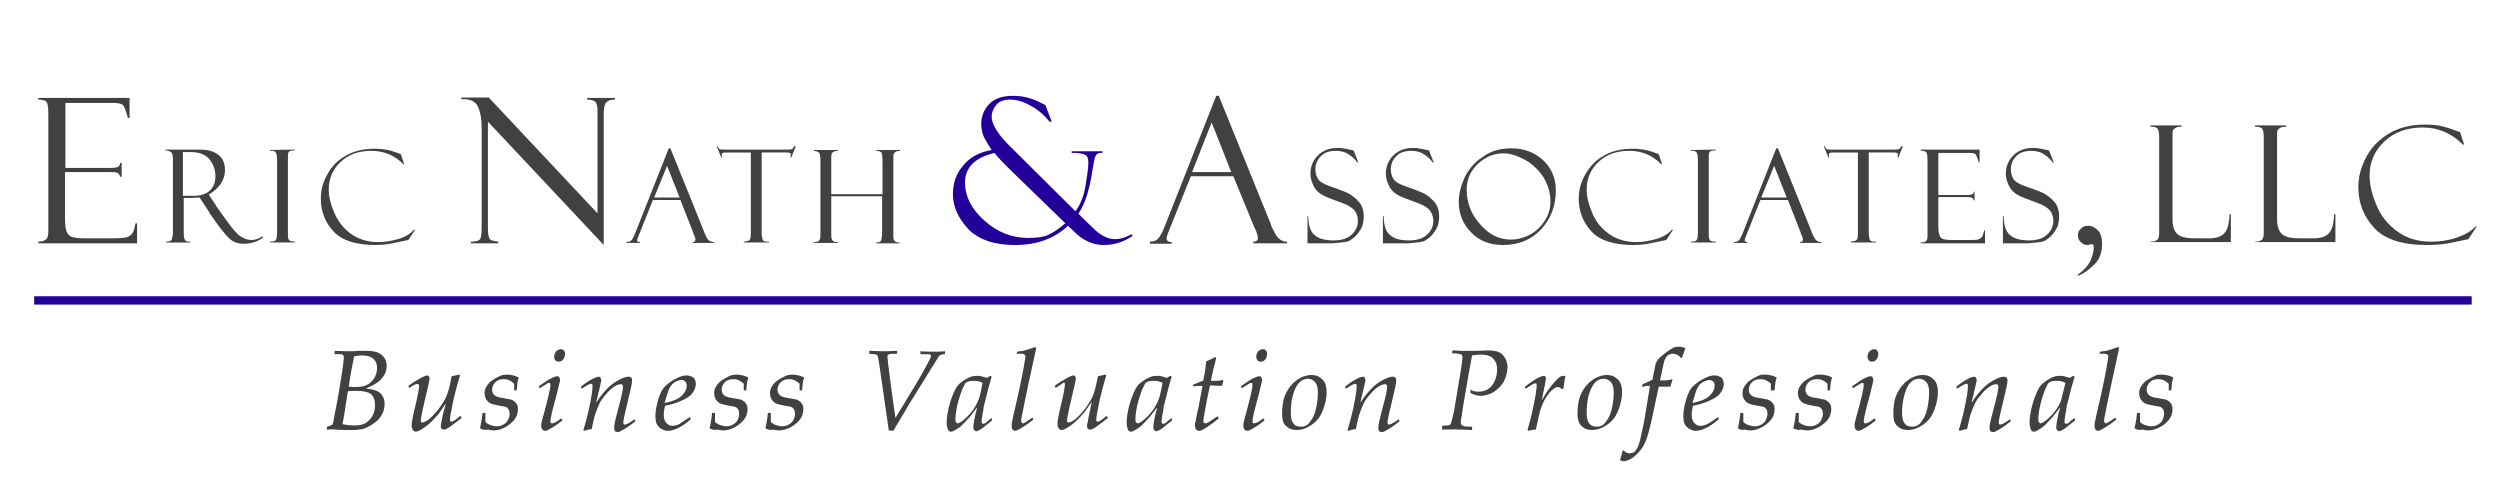 <?xml version="1.0" encoding="utf-8"?>
<!-- Generator: Adobe Illustrator 25.4.1, SVG Export Plug-In . SVG Version: 6.00 Build 0)  -->
<svg version="1.1" id="Layer_1" xmlns="http://www.w3.org/2000/svg" xmlns:xlink="http://www.w3.org/1999/xlink" x="0px" y="0px"
	 viewBox="0 0 600 120" style="enable-background:new 0 0 600 120;" xml:space="preserve">
<style type="text/css">
	.st0{fill:#414141;}
	.st1{fill:#230099;}
	.st2{fill:none;stroke:#230099;stroke-width:2;}
</style>
<g>
	<g>
		<path class="st0" d="M78.4,103.1l0.1-0.7l0.9-0.3c0.1,0,0.2-0.1,0.4-0.2c0.2-0.5,0.3-1.1,0.4-1.8c0.4-2.1,0.9-4.5,1.3-7.1
			s0.8-4.6,0.9-6c0.1-0.5,0.1-0.9,0.1-1.1c0-0.3,0-0.5-0.1-0.6S82.2,85.1,82,85c-0.1,0-0.7,0-1.7,0v-0.8c1.9,0.1,3.1,0.1,3.6,0.1
			c0.3,0,1.1,0,2.2-0.1c0.6,0,1.2,0,1.7,0c1.6,0,2.7,0.2,3.4,0.7c1,0.6,1.6,1.6,1.6,2.9c0,0.9-0.2,1.6-0.7,2.4
			c-0.5,0.7-1.1,1.4-2,1.9c-0.6,0.4-1.3,0.7-2.3,1.1c1.3,0.2,2.1,0.4,2.6,0.6c0.6,0.3,1.1,0.7,1.4,1.2s0.5,1.2,0.5,1.9
			c0,0.7-0.1,1.4-0.4,2.1s-0.7,1.3-1.2,1.8s-1.2,1-1.9,1.4c-0.8,0.4-1.4,0.7-1.9,0.8s-1.2,0.2-2.2,0.2c-0.5,0-1.2,0-2,0
			c-1.2,0-1.9-0.1-2.1-0.1C80,103,79.3,103.1,78.4,103.1z M82.2,101.8c0.9,0.2,1.8,0.3,3,0.3c1.1,0,2-0.2,2.6-0.6s1.2-1,1.6-1.7
			c0.4-0.8,0.6-1.6,0.6-2.6c0-1.3-0.4-2.2-1.1-2.7c-0.8-0.5-1.9-0.7-3.5-0.7c-0.6,0-1.2,0-1.9,0.1c-0.1,0.5-0.2,1.1-0.3,1.9
			l-0.7,4.4C82.4,100.7,82.3,101.3,82.2,101.8z M83.7,92.8c0.6,0,1,0.1,1.4,0.1c0.9,0,1.6-0.1,2.1-0.2s1.1-0.4,1.6-0.8
			s0.9-0.9,1.2-1.5c0.3-0.6,0.5-1.3,0.5-2.1c0-0.9-0.3-1.7-0.9-2.2s-1.5-0.8-2.7-0.8c-0.6,0-1.2,0.1-1.9,0.2
			C84.6,87.4,84.1,89.9,83.7,92.8z"/>
		<path class="st0" d="M98.2,93.1L98,92.6c0.8-0.6,1.9-1.3,3.2-2c0.6-0.3,1-0.5,1.3-0.5c0.2,0,0.3,0.1,0.4,0.2s0.2,0.3,0.2,0.5
			s-0.1,0.6-0.2,1.2c-1.2,5.1-1.9,8.1-1.9,8.9c0,0.2,0,0.4,0.1,0.4c0.1,0.1,0.2,0.1,0.3,0.1c0.2,0,0.4-0.1,0.6-0.2
			c0.7-0.3,1.4-0.9,2.2-1.8c0.8-0.8,1.5-1.8,2.2-2.9c0.4-0.6,0.8-1.4,1.1-2.4c0.3-0.9,0.6-2.2,0.9-3.8c0.2,0,0.8-0.2,1.8-0.4
			l0.2,0.2l-0.7,2.4c-0.3,1.3-0.7,2.6-1,4.1s-0.5,2.5-0.6,3.1c0,0.3-0.1,0.6-0.1,0.9c0,0.2,0,0.4,0.1,0.5s0.2,0.1,0.3,0.1
			c0.1,0,0.3-0.1,0.5-0.2s0.8-0.5,1.6-1.2l0.3,0.5c-1.5,1.2-2.6,2-3.2,2.4c-0.5,0.3-0.8,0.4-1.1,0.4c-0.2,0-0.3-0.1-0.5-0.2
			s-0.2-0.4-0.2-0.7c0-0.2,0-0.4,0.1-0.7c0.1-0.4,0.2-1.2,0.5-2.5l0.6-2h-0.1c-0.9,1.3-1.5,2.1-1.6,2.3c-0.7,0.8-1.4,1.6-2.3,2.4
			s-1.7,1.3-2.5,1.7c-0.2,0.1-0.5,0.2-0.7,0.2s-0.5-0.1-0.7-0.4c-0.2-0.2-0.3-0.6-0.3-1.1c0-0.7,0.2-1.7,0.5-3.1
			c0.5-2.1,0.9-3.7,1.1-4.9c0.1-0.8,0.2-1.3,0.2-1.5c0-0.1,0-0.2-0.1-0.3c-0.1-0.1-0.1-0.1-0.3-0.1C100.1,92,99.4,92.3,98.2,93.1z"
			/>
		<path class="st0" d="M115.2,102.8c0.2-0.9,0.3-1.6,0.4-2.1s0.1-1,0.2-1.6h0.7v2.2c0.4,0.3,0.8,0.6,1.2,0.7c0.5,0.2,1,0.3,1.5,0.3
			c0.6,0,1.1-0.1,1.6-0.4s0.9-0.6,1.1-1.1c0.3-0.5,0.4-1,0.4-1.5c0-0.4-0.1-0.7-0.2-1c-0.2-0.3-0.4-0.5-0.6-0.6s-0.8-0.2-1.5-0.3
			c-1.1-0.2-1.9-0.4-2.3-0.6s-0.7-0.5-1-0.9c-0.2-0.4-0.4-0.9-0.4-1.5c0-0.5,0.1-1,0.3-1.4c0.2-0.4,0.5-0.8,0.9-1.2
			c0.4-0.4,0.9-0.7,1.4-1s1-0.5,1.4-0.7c0.4-0.1,0.9-0.2,1.4-0.2s1,0.1,1.5,0.2c0.4,0.1,0.9,0.3,1.3,0.5c-0.1,0.4-0.2,0.8-0.3,1.1
			c0,0.2-0.1,0.9-0.2,2h-0.6c0-0.7,0-1.3,0-1.6c-0.3-0.3-0.7-0.6-1.1-0.8c-0.4-0.2-0.9-0.3-1.4-0.3c-0.8,0-1.5,0.2-2,0.7
			s-0.8,1.1-0.8,1.8c0,0.5,0.2,1,0.5,1.3s1,0.6,2,0.7c1,0.2,1.7,0.3,2.1,0.4c0.5,0.2,0.9,0.5,1.2,0.9c0.3,0.4,0.4,0.8,0.4,1.4
			s-0.1,1.2-0.4,1.8s-0.7,1.1-1.3,1.6c-0.6,0.5-1.2,0.9-1.9,1.2c-0.7,0.3-1.4,0.5-2.2,0.5c-0.5,0-1-0.1-1.4-0.2
			C116.3,103.3,115.8,103.1,115.2,102.8z"/>
		<path class="st0" d="M129.5,93.2l-0.2-0.5c1.6-1.1,2.6-1.8,3.2-2c0.5-0.3,1-0.4,1.3-0.4c0.2,0,0.3,0.1,0.4,0.2
			c0.1,0.2,0.2,0.4,0.2,0.7c0,0.2,0,0.4-0.1,0.6c-0.1,0.5-0.4,1.5-0.7,2.9c-1,3.6-1.5,5.7-1.5,6.4c0,0.2,0,0.3,0.1,0.4
			s0.2,0.1,0.3,0.1c0.2,0,0.4-0.1,0.7-0.2s0.8-0.5,1.5-1l0.3,0.5c-1.4,1.1-2.5,1.8-3.3,2.2c-0.3,0.2-0.6,0.3-0.9,0.3
			c-0.2,0-0.4-0.1-0.6-0.3s-0.3-0.5-0.3-0.9c0-0.3,0-0.6,0.1-0.9s0.2-1,0.5-1.9c1-3.7,1.6-6.1,1.6-7c0-0.2,0-0.3-0.1-0.4
			c0-0.1-0.1-0.1-0.2-0.1c-0.1,0-0.2,0-0.4,0.1C131.2,92.1,130.6,92.5,129.5,93.2z M133,85.6c0-0.5,0.2-0.9,0.5-1.3
			c0.3-0.3,0.7-0.5,1.1-0.5c0.3,0,0.6,0.1,0.7,0.3c0.2,0.2,0.3,0.5,0.3,0.8c0,0.5-0.1,0.9-0.4,1.3c-0.3,0.4-0.6,0.6-1.1,0.6
			c-0.3,0-0.6-0.1-0.8-0.3S133,85.9,133,85.6z"/>
		<path class="st0" d="M140.2,103.4l-0.2-0.2c0.6-1.9,1.2-4.1,1.7-6.8c0.4-1.9,0.5-3.2,0.5-3.8c0-0.2,0-0.3-0.1-0.4
			s-0.2-0.1-0.3-0.1s-0.2,0-0.3,0.1c-0.2,0.1-0.5,0.2-0.8,0.4l-1.1,0.7l-0.2-0.5l1.2-0.9c0.5-0.3,1-0.7,1.5-0.9s0.9-0.5,1.2-0.5
			c0.1,0,0.3-0.1,0.4-0.1c0.2,0,0.3,0.1,0.4,0.2c0.1,0.2,0.2,0.4,0.2,0.6s0,0.4-0.1,0.6c-0.1,0.4-0.2,1.1-0.5,2.2l-0.6,2.5h0.1
			c0.8-1.3,1.7-2.4,2.7-3.4s2.1-1.7,3.2-2.2c0.8-0.4,1.4-0.5,1.8-0.5c0.2,0,0.4,0.1,0.6,0.2c0.1,0.2,0.2,0.4,0.2,0.7
			c0,0.6-0.3,2.1-0.9,4.5c-0.8,3.2-1.2,5-1.2,5.6c0,0.2,0,0.3,0.1,0.4s0.2,0.1,0.3,0.1s0.3-0.1,0.6-0.2c0.6-0.3,1.2-0.7,1.7-1.1
			l0.2,0.5c-0.8,0.6-1.4,1.1-1.9,1.4c-0.9,0.6-1.5,0.9-1.9,1.1c-0.2,0.1-0.3,0.1-0.5,0.1s-0.4-0.1-0.6-0.2c-0.1-0.2-0.2-0.4-0.2-0.8
			c0-0.3,0-0.6,0.1-1c0.1-0.7,0.5-2.1,1-4.1c0.7-2.5,1-4.1,1-4.6c0-0.3,0-0.5-0.1-0.6s-0.2-0.2-0.4-0.2c-0.3,0-0.7,0.1-1.1,0.3
			c-0.7,0.4-1.4,0.9-2.1,1.7c-0.7,0.8-1.4,1.6-1.8,2.4s-0.9,2-1.3,3.3c-0.1,0.5-0.4,1.6-0.7,3.1C141.5,103,140.8,103.2,140.2,103.4z
			"/>
		<path class="st0" d="M165.6,100.1l0.2,0.5c-1,0.9-2,1.6-3,2.1s-1.9,0.7-2.5,0.7c-0.5,0-0.9-0.1-1.4-0.4c-0.5-0.2-0.9-0.6-1.2-1.1
			s-0.4-1.2-0.4-2.1c0-1,0.2-2.1,0.5-3.3c0.3-1.2,0.7-2.1,1-2.7s0.8-1.1,1.4-1.6c0.8-0.7,1.7-1.2,2.6-1.6c0.6-0.3,1.3-0.5,1.9-0.5
			c0.7,0,1.2,0.2,1.7,0.5c0.4,0.4,0.6,0.9,0.6,1.5c0,0.5-0.1,0.9-0.3,1.4s-0.5,0.8-0.8,1.2c-0.5,0.5-1.1,0.9-2,1.3
			c-0.8,0.4-1.7,0.7-2.6,1l-1.7,0.4c-0.2,0.9-0.3,1.6-0.3,2.1c0,0.9,0.2,1.5,0.6,2c0.4,0.4,0.9,0.7,1.4,0.7s1.1-0.1,1.7-0.4
			C163.5,101.4,164.4,100.9,165.6,100.1z M159.5,96.7c1.1-0.2,2.1-0.5,2.9-0.9s1.4-0.9,1.8-1.5c0.4-0.6,0.6-1.1,0.6-1.7
			c0-0.5-0.1-0.8-0.3-1s-0.5-0.4-0.9-0.4c-0.5,0-1,0.2-1.6,0.5c-0.5,0.3-1,0.8-1.3,1.4S160,94.9,159.5,96.7z"/>
		<path class="st0" d="M170.3,102.8c0.2-0.9,0.3-1.6,0.4-2.1s0.1-1,0.2-1.6h0.7v2.2c0.4,0.3,0.8,0.6,1.2,0.7c0.5,0.2,1,0.3,1.5,0.3
			c0.6,0,1.1-0.1,1.6-0.4s0.9-0.6,1.1-1.1c0.3-0.5,0.4-1,0.4-1.5c0-0.4-0.1-0.7-0.2-1c-0.2-0.3-0.4-0.5-0.6-0.6
			c-0.2-0.1-0.8-0.2-1.5-0.3c-1.1-0.2-1.9-0.4-2.3-0.6c-0.4-0.2-0.7-0.5-1-0.9c-0.2-0.4-0.4-0.9-0.4-1.5c0-0.5,0.1-1,0.3-1.4
			s0.5-0.8,0.9-1.2c0.4-0.4,0.9-0.7,1.4-1s1-0.5,1.4-0.7c0.4-0.1,0.9-0.2,1.4-0.2s1,0.1,1.5,0.2c0.4,0.1,0.9,0.3,1.3,0.5
			c-0.1,0.4-0.2,0.8-0.3,1.1c0,0.2-0.1,0.9-0.2,2h-0.6c0-0.7,0-1.3,0-1.6c-0.3-0.3-0.7-0.6-1.1-0.8c-0.4-0.2-0.9-0.3-1.4-0.3
			c-0.8,0-1.5,0.2-2,0.7s-0.8,1.1-0.8,1.8c0,0.5,0.2,1,0.5,1.3s1,0.6,2,0.7c1,0.2,1.7,0.3,2.1,0.4c0.5,0.2,0.9,0.5,1.2,0.9
			s0.4,0.8,0.4,1.4s-0.1,1.2-0.4,1.8s-0.7,1.1-1.3,1.6s-1.2,0.9-1.9,1.2c-0.7,0.3-1.4,0.5-2.2,0.5c-0.5,0-1-0.1-1.4-0.2
			C171.4,103.3,170.9,103.1,170.3,102.8z"/>
		<path class="st0" d="M183.7,102.8c0.2-0.9,0.3-1.6,0.4-2.1s0.1-1,0.2-1.6h0.7v2.2c0.4,0.3,0.8,0.6,1.2,0.7c0.5,0.2,1,0.3,1.5,0.3
			c0.6,0,1.1-0.1,1.6-0.4s0.9-0.6,1.1-1.1c0.3-0.5,0.4-1,0.4-1.5c0-0.4-0.1-0.7-0.2-1c-0.2-0.3-0.4-0.5-0.6-0.6
			c-0.2-0.1-0.8-0.2-1.5-0.3c-1.1-0.2-1.9-0.4-2.3-0.6c-0.4-0.2-0.7-0.5-1-0.9c-0.2-0.4-0.4-0.9-0.4-1.5c0-0.5,0.1-1,0.3-1.4
			s0.5-0.8,0.9-1.2c0.4-0.4,0.9-0.7,1.4-1s1-0.5,1.4-0.7c0.4-0.1,0.9-0.2,1.4-0.2s1,0.1,1.5,0.2c0.4,0.1,0.9,0.3,1.3,0.5
			c-0.1,0.4-0.2,0.8-0.3,1.1c0,0.2-0.1,0.9-0.2,2h-0.6c0-0.7,0-1.3,0-1.6c-0.3-0.3-0.7-0.6-1.1-0.8c-0.4-0.2-0.9-0.3-1.4-0.3
			c-0.8,0-1.5,0.2-2,0.7s-0.8,1.1-0.8,1.8c0,0.5,0.2,1,0.5,1.3s1,0.6,2,0.7c1,0.2,1.7,0.3,2.1,0.4c0.5,0.2,0.9,0.5,1.2,0.9
			s0.4,0.8,0.4,1.4s-0.1,1.2-0.4,1.8s-0.7,1.1-1.3,1.6s-1.2,0.9-1.9,1.2c-0.7,0.3-1.4,0.5-2.2,0.5c-0.5,0-1-0.1-1.4-0.2
			C184.8,103.3,184.3,103.1,183.7,102.8z"/>
		<path class="st0" d="M213.3,103.3c-0.1-0.7-0.4-3-1-7c-0.3-2.4-0.8-5.4-1.3-9c-0.2-1.2-0.3-1.8-0.4-2c-0.1-0.1-0.2-0.2-0.3-0.2
			c-0.2-0.1-0.7-0.1-1.7-0.2v-0.7c1.1,0,2.2,0.1,3.1,0.1c0.9,0,2.1,0,3.6-0.1v0.7c-1,0-1.6,0-1.8,0.1c-0.2,0-0.3,0.1-0.4,0.2
			c-0.1,0.1-0.1,0.3-0.1,0.5s0.1,0.9,0.2,2c0.3,2.7,0.9,6.9,1.7,12.6c0.6-1,2.1-3.4,4.5-7.4c1.1-1.8,2.2-3.7,3.3-5.8
			c0.4-0.8,0.7-1.3,0.7-1.5c0-0.1,0-0.2,0-0.2c0-0.2-0.1-0.3-0.2-0.3c-0.1-0.1-0.9-0.1-2.3-0.1v-0.7c0.9,0.1,1.9,0.1,3,0.1
			s2.1,0,2.9-0.1V85c-0.5,0-0.9,0.1-1.1,0.2c-0.1,0.1-0.2,0.1-0.3,0.2c-0.1,0.2-0.8,1.2-2,3.2l-5.2,8.4c-0.7,1.2-2,3.4-3.8,6.4
			L213.3,103.3L213.3,103.3z"/>
		<path class="st0" d="M238,100.3l0.1,0.6l-2,1.6c-0.6,0.5-1.1,0.8-1.5,0.9c-0.1,0.1-0.2,0.1-0.3,0.1c-0.2,0-0.3-0.1-0.5-0.3
			c-0.2-0.2-0.2-0.4-0.2-0.6c0-0.9,0.3-2.5,0.9-4.7h-0.1c-0.7,0.9-1.2,1.6-1.6,2.1c-0.7,0.8-1.4,1.5-2.1,2.2c-0.7,0.6-1.4,1-2,1.3
			c-0.2,0.1-0.3,0.1-0.5,0.1s-0.4-0.1-0.6-0.3c-0.2-0.4-0.4-1-0.4-1.9c0-1.1,0.2-2.5,0.6-4c0.4-1.5,0.9-2.9,1.5-4
			c0.3-0.6,0.7-1.1,1.2-1.5c0.9-0.7,1.6-1.1,2.3-1.4c0.5-0.2,1-0.3,1.6-0.3c0.4,0,0.8,0,1.1,0.1s0.8,0.2,1.3,0.4l0.9-0.5l0.3,0.2
			c-0.6,2-1.1,3.8-1.5,5.6c-0.3,1.1-0.5,1.8-0.5,2.4c-0.2,0.8-0.3,1.6-0.4,2.4c0,0.1,0,0.3,0,0.4c0,0.2,0,0.3,0.1,0.4
			s0.1,0.1,0.3,0.1c0.1,0,0.3-0.1,0.6-0.2C236.8,101.2,237.3,100.9,238,100.3z M235.8,91.9c-0.3-0.2-0.7-0.3-1-0.4
			c-0.4-0.1-0.7-0.1-1.1-0.1c-0.8,0-1.4,0.1-1.8,0.4c-0.2,0.1-0.4,0.4-0.6,0.9c-0.5,0.9-0.8,2-1.2,3.2c-0.5,1.8-0.8,3.4-0.8,4.8
			c0,0.2,0,0.4,0.1,0.5c0,0.1,0.1,0.2,0.2,0.3c0.1,0.1,0.2,0.1,0.2,0.1c0.2,0,0.4-0.1,0.8-0.3c0.7-0.5,1.4-1.1,2.2-2s1.4-1.9,1.9-3
			S235.5,93.6,235.8,91.9z"/>
		<path class="st0" d="M247.8,100.2l0.2,0.5c-0.2,0.2-0.8,0.6-1.6,1.2c-0.9,0.6-1.6,1-2.1,1.3c-0.3,0.1-0.5,0.2-0.7,0.2
			s-0.4-0.1-0.6-0.3c-0.1-0.2-0.2-0.5-0.2-0.9c0-0.3,0-0.7,0.1-1c0.1-0.5,0.5-2.5,1.3-5.8c0.5-2.4,0.9-4,1-4.7
			c0.4-1.8,0.6-3.3,0.8-4.4c0-0.2,0.1-0.5,0.1-0.7s-0.1-0.4-0.2-0.5c-0.1-0.1-0.4-0.2-0.7-0.2H244l0.1-0.5c0.9-0.1,1.6-0.2,2.2-0.4
			c0.6-0.2,1.3-0.4,2.1-0.7l0.3,0.2c-0.2,0.8-0.8,3.9-2,9.2c-0.9,4.3-1.4,6.9-1.6,7.9c0,0.2,0,0.3,0,0.4c0,0.2,0,0.3,0.1,0.4
			s0.2,0.2,0.3,0.2s0.2,0,0.3-0.1c0.2-0.1,0.5-0.3,1-0.6L247.8,100.2z"/>
		<path class="st0" d="M253.4,93.1l-0.3-0.5c0.8-0.6,1.9-1.3,3.2-2c0.6-0.3,1-0.5,1.3-0.5c0.2,0,0.3,0.1,0.4,0.2s0.2,0.3,0.2,0.5
			s-0.1,0.6-0.2,1.2c-1.2,5.1-1.9,8.1-1.9,8.9c0,0.2,0,0.4,0.1,0.4c0.1,0.1,0.2,0.1,0.3,0.1c0.2,0,0.4-0.1,0.6-0.2
			c0.7-0.3,1.4-0.9,2.2-1.8c0.8-0.8,1.5-1.8,2.2-2.9c0.4-0.6,0.8-1.4,1.1-2.4c0.3-0.9,0.6-2.2,0.9-3.8c0.2,0,0.8-0.2,1.8-0.4
			l0.2,0.2l-0.7,2.4c-0.3,1.3-0.7,2.6-1,4.1s-0.5,2.5-0.6,3.1c0,0.3-0.1,0.6-0.1,0.9c0,0.2,0,0.4,0.1,0.5s0.2,0.1,0.3,0.1
			c0.1,0,0.3-0.1,0.5-0.2s0.8-0.5,1.6-1.2l0.3,0.5c-1.5,1.2-2.6,2-3.2,2.4c-0.5,0.3-0.8,0.4-1.1,0.4c-0.2,0-0.3-0.1-0.5-0.2
			s-0.2-0.4-0.2-0.7c0-0.2,0-0.4,0.1-0.7c0.1-0.4,0.2-1.2,0.5-2.5l0.5-2.4h-0.1c-0.9,1.3-1.5,2.1-1.6,2.3c-0.7,0.8-1.4,1.6-2.3,2.4
			s-1.7,1.3-2.5,1.7c-0.2,0.1-0.5,0.2-0.7,0.2s-0.5-0.1-0.7-0.4c-0.2-0.2-0.3-0.6-0.3-1.1c0-0.7,0.2-1.7,0.5-3.1
			c0.5-2.1,0.9-3.7,1.1-4.9c0.1-0.8,0.2-1.3,0.2-1.5c0-0.1,0-0.2-0.1-0.3c-0.1-0.1-0.1-0.1-0.3-0.1C255.2,92,254.5,92.3,253.4,93.1z
			"/>
		<path class="st0" d="M281.2,100.3l0.1,0.6l-2,1.6c-0.6,0.5-1.1,0.8-1.5,0.9c-0.1,0.1-0.2,0.1-0.3,0.1c-0.2,0-0.3-0.1-0.5-0.3
			c-0.2-0.2-0.2-0.4-0.2-0.6c0-0.9,0.3-2.5,0.9-4.7h-0.1c-0.7,0.9-1.2,1.6-1.6,2.1c-0.7,0.8-1.4,1.5-2.1,2.2c-0.7,0.6-1.4,1-2,1.3
			c-0.2,0.1-0.3,0.1-0.5,0.1s-0.4-0.1-0.6-0.3c-0.2-0.4-0.4-1-0.4-1.9c0-1.1,0.2-2.5,0.6-4s0.9-2.9,1.5-4c0.3-0.6,0.7-1.1,1.2-1.5
			c0.9-0.7,1.6-1.1,2.3-1.4c0.5-0.2,1-0.3,1.6-0.3c0.4,0,0.8,0,1.1,0.1c0.3,0.1,0.8,0.2,1.3,0.4l0.9-0.5l0.3,0.2
			c-0.6,2-1.1,3.8-1.5,5.6c-0.3,1.1-0.5,1.8-0.5,2.4c-0.2,0.8-0.3,1.6-0.4,2.4c0,0.1,0,0.3,0,0.4c0,0.2,0,0.3,0.1,0.4
			s0.1,0.1,0.3,0.1c0.1,0,0.3-0.1,0.6-0.2C280,101.2,280.5,100.9,281.2,100.3z M279,91.9c-0.3-0.2-0.7-0.3-1-0.4
			c-0.4-0.1-0.7-0.1-1.1-0.1c-0.8,0-1.4,0.1-1.8,0.4c-0.2,0.1-0.4,0.4-0.6,0.9c-0.5,0.9-0.8,2-1.2,3.2c-0.5,1.8-0.8,3.4-0.8,4.8
			c0,0.2,0,0.4,0.1,0.5c0,0.1,0.1,0.2,0.2,0.3c0.1,0.1,0.2,0.1,0.2,0.1c0.2,0,0.4-0.1,0.8-0.3c0.7-0.5,1.4-1.1,2.2-2
			c0.8-0.9,1.4-1.9,1.9-3S278.7,93.6,279,91.9z"/>
		<path class="st0" d="M292.2,99.9l0.3,0.5c-0.8,0.7-1.6,1.3-2.4,1.8c-0.8,0.6-1.4,0.9-1.8,1.1c-0.2,0.1-0.4,0.1-0.6,0.1
			s-0.4-0.1-0.6-0.3c-0.2-0.2-0.3-0.6-0.3-1.1c0-0.2,0-0.5,0.1-0.7s0.1-0.6,0.2-1.1l0.6-2.7c0.2-1,0.5-2.6,0.9-4.9l-2.3,0.1l0.1-0.4
			c0.7-0.3,1.2-0.5,1.5-0.6s0.6-0.3,0.9-0.4c0.1-0.7,0.2-1.2,0.3-1.6c0.1-0.4,0.2-1.4,0.4-3l1.2-0.5l0.9-0.5l0.3,0.2
			c-0.4,1.4-0.5,2.2-0.6,2.3c-0.1,0.3-0.3,1.4-0.7,3.2c0.4,0,0.7,0,1,0c0.9,0,1.5-0.1,1.9-0.2l0.1,0.1l-0.3,1.3
			c-0.4,0-1.3,0-2.9-0.1c-0.2,0.7-0.4,2-0.8,3.8c-0.3,1.8-0.6,3.1-0.7,3.9c0,0.3-0.1,0.6-0.1,0.7c0,0.2,0,0.4,0.1,0.5
			s0.2,0.2,0.4,0.2c0.1,0,0.2,0,0.4-0.1c0.3-0.1,0.6-0.3,1-0.6L292.2,99.9z"/>
		<path class="st0" d="M298,93.2l-0.2-0.5c1.6-1.1,2.6-1.8,3.2-2c0.5-0.3,1-0.4,1.3-0.4c0.2,0,0.3,0.1,0.4,0.2
			c0.1,0.2,0.2,0.4,0.2,0.7c0,0.2,0,0.4-0.1,0.6c-0.1,0.5-0.4,1.5-0.7,2.9c-1,3.6-1.5,5.7-1.5,6.4c0,0.2,0,0.3,0.1,0.4
			s0.2,0.1,0.3,0.1c0.2,0,0.4-0.1,0.7-0.2c0.3-0.1,0.8-0.5,1.5-1l0.3,0.5c-1.4,1.1-2.5,1.8-3.3,2.2c-0.3,0.2-0.6,0.3-0.9,0.3
			c-0.2,0-0.4-0.1-0.6-0.3s-0.3-0.5-0.3-0.9c0-0.3,0-0.6,0.1-0.9s0.2-1,0.5-1.9c1-3.7,1.6-6.1,1.6-7c0-0.2,0-0.3-0.1-0.4
			c0-0.1-0.1-0.1-0.2-0.1s-0.2,0-0.4,0.1C299.7,92.1,299.1,92.5,298,93.2z M301.5,85.6c0-0.5,0.2-0.9,0.5-1.3
			c0.3-0.3,0.7-0.5,1.1-0.5c0.3,0,0.6,0.1,0.7,0.3c0.2,0.2,0.3,0.5,0.3,0.8c0,0.5-0.1,0.9-0.4,1.3s-0.6,0.6-1.1,0.6
			c-0.3,0-0.6-0.1-0.8-0.3C301.6,86.2,301.5,85.9,301.5,85.6z"/>
		<path class="st0" d="M307.7,99.3c0-1.1,0.1-2.1,0.3-3.1c0.2-1,0.6-1.8,1-2.5s0.9-1.3,1.5-1.9c0.6-0.5,1.3-1,2-1.3s1.5-0.5,2.2-0.5
			c0.6,0,1.3,0.1,1.8,0.4s1,0.7,1.4,1.3c0.3,0.6,0.5,1.4,0.5,2.4c0,1.4-0.3,2.7-0.8,4.1c-0.4,1.1-0.9,2-1.5,2.6
			c-0.6,0.7-1.3,1.2-2.2,1.7c-0.9,0.5-1.8,0.7-2.7,0.7c-1.1,0-1.9-0.3-2.6-1C308,101.7,307.7,100.7,307.7,99.3z M309.8,99.1
			c0,0.9,0.1,1.5,0.3,2c0.2,0.4,0.5,0.8,0.8,1c0.4,0.2,0.8,0.3,1.4,0.3s1.1-0.2,1.5-0.5s0.8-0.9,1.3-1.7c0.4-0.8,0.7-1.8,0.9-2.9
			c0.2-1.1,0.3-2.1,0.3-3c0-1.1-0.2-2-0.6-2.5s-1-0.9-1.8-0.9c-1.3,0-2.3,0.8-3,2.3C310.1,94.9,309.8,96.8,309.8,99.1z"/>
		<path class="st0" d="M323.6,103.4l-0.2-0.2c0.6-1.9,1.2-4.1,1.7-6.8c0.4-1.9,0.5-3.2,0.5-3.8c0-0.2,0-0.3-0.1-0.4
			s-0.2-0.1-0.3-0.1c-0.1,0-0.2,0-0.3,0.1c-0.2,0.1-0.5,0.2-0.8,0.4l-1.1,0.7l-0.2-0.5l1.2-0.9c0.5-0.3,1-0.7,1.5-0.9
			c0.5-0.3,0.9-0.5,1.2-0.5c0.1,0,0.3-0.1,0.4-0.1c0.2,0,0.3,0.1,0.4,0.2c0.1,0.2,0.2,0.4,0.2,0.6s0,0.4-0.1,0.6
			c-0.1,0.4-0.2,1.1-0.5,2.2l-0.6,2.5h0.1c0.8-1.3,1.7-2.4,2.7-3.4s2.1-1.7,3.2-2.2c0.8-0.4,1.4-0.5,1.8-0.5c0.2,0,0.4,0.1,0.6,0.2
			c0.1,0.2,0.2,0.4,0.2,0.7c0,0.6-0.3,2.1-0.9,4.5c-0.8,3.2-1.2,5-1.2,5.6c0,0.2,0,0.3,0.1,0.4s0.2,0.1,0.3,0.1
			c0.1,0,0.3-0.1,0.6-0.2c0.6-0.3,1.2-0.7,1.7-1.1l0.2,0.5c-0.8,0.6-1.4,1.1-1.9,1.4c-0.9,0.6-1.5,0.9-1.9,1.1
			c-0.2,0.1-0.3,0.1-0.5,0.1s-0.4-0.1-0.6-0.2c-0.1-0.2-0.2-0.4-0.2-0.8c0-0.3,0-0.6,0.1-1c0.1-0.7,0.5-2.1,1-4.1
			c0.7-2.5,1-4.1,1-4.6c0-0.3,0-0.5-0.1-0.6s-0.2-0.2-0.4-0.2c-0.3,0-0.7,0.1-1.1,0.3c-0.7,0.4-1.4,0.9-2.1,1.7
			c-0.7,0.8-1.4,1.6-1.8,2.4s-0.9,2-1.3,3.3c-0.1,0.5-0.4,1.6-0.7,3.1C324.8,103,324.2,103.2,323.6,103.4z"/>
		<path class="st0" d="M346.1,103.1v-0.9c1.1-0.1,1.7-0.1,1.8-0.2c0.1-0.1,0.2-0.2,0.3-0.3c0.1-0.2,0.4-1.3,0.8-3.2
			c0.1-0.5,0.5-2.9,1.2-7.2c0.6-3.3,0.8-5.2,0.8-5.6c0-0.3-0.1-0.5-0.3-0.6c-0.3-0.2-1-0.3-2.2-0.3l0.1-0.7c0.1,0,0.7,0,2,0.1
			c0.7,0,1.4,0,1.9,0c0.6,0,1.2,0,1.9,0c1.1,0,1.9-0.1,2.4-0.1c1.3,0,2.2,0.1,2.9,0.4s1.1,0.8,1.5,1.4c0.4,0.7,0.6,1.4,0.6,2.2
			c0,0.9-0.2,1.7-0.5,2.6s-0.8,1.6-1.4,2.2s-1.2,1.1-1.8,1.4c-0.8,0.4-1.8,0.7-2.7,0.7c-0.5,0-0.9-0.1-1.3-0.2s-0.8-0.3-1.2-0.5
			v-0.8c0.6,0.4,1.3,0.5,2,0.5c0.8,0,1.5-0.2,2.2-0.6s1.2-1.1,1.6-1.9c0.4-0.9,0.6-1.8,0.6-2.7c0-0.8-0.1-1.5-0.4-2s-0.7-1-1.3-1.3
			s-1.4-0.4-2.3-0.4c-0.5,0-1.2,0.1-2,0.2l-0.9,4.9l-1.2,7c-0.3,2.1-0.5,3.3-0.6,3.7c0,0.2,0,0.3,0,0.5s0.1,0.4,0.2,0.6
			c0.1,0.1,0.3,0.2,0.6,0.3c0.3,0.1,1,0.1,1.9,0.1v0.8c-1.4-0.1-2.5-0.1-3.4-0.1C349.8,103,348.5,103.1,346.1,103.1z"/>
		<path class="st0" d="M366.8,103.4l-0.2-0.2c0.4-1.5,0.8-2.8,1-3.7c0.4-1.9,0.8-3.7,1-5.1c0.1-0.9,0.2-1.5,0.2-1.8
			c0-0.2,0-0.4-0.1-0.5c0-0.1-0.1-0.1-0.2-0.1c-0.3,0-1.1,0.4-2.3,1.3l-0.3-0.4c1.2-1,2.3-1.7,3.2-2.2c0.6-0.3,1.1-0.5,1.4-0.5
			c0.2,0,0.3,0.1,0.4,0.2s0.1,0.3,0.1,0.5s-0.1,0.7-0.2,1.3c-0.2,1.1-0.5,2.4-0.8,3.9c0.9-1.6,1.9-3.1,2.9-4.2
			c0.6-0.7,1.1-1.2,1.4-1.4c0.3-0.2,0.6-0.3,0.9-0.3c0.2,0,0.3,0,0.5,0.1c-0.2,0.8-0.3,1.8-0.5,3l-0.4,0.1c-0.3-0.4-0.6-0.5-0.9-0.5
			s-0.6,0.1-1,0.4c-0.6,0.4-1.2,1.1-1.8,2s-1.1,2.1-1.5,3.4c-0.2,0.7-0.5,2.2-1,4.4C367.8,103.1,367.2,103.3,366.8,103.4z"/>
		<path class="st0" d="M378.6,99.3c0-1.1,0.1-2.1,0.3-3.1c0.2-1,0.6-1.8,1-2.5s0.9-1.3,1.5-1.9c0.6-0.5,1.3-1,2-1.3s1.5-0.5,2.2-0.5
			c0.6,0,1.3,0.1,1.8,0.4s1,0.7,1.4,1.3c0.3,0.6,0.5,1.4,0.5,2.4c0,1.4-0.3,2.7-0.8,4.1c-0.4,1.1-0.9,2-1.5,2.6
			c-0.6,0.7-1.3,1.2-2.2,1.7c-0.9,0.5-1.8,0.7-2.7,0.7c-1.1,0-1.9-0.3-2.6-1C379,101.7,378.6,100.7,378.6,99.3z M380.8,99.1
			c0,0.9,0.1,1.5,0.3,2c0.2,0.4,0.5,0.8,0.8,1c0.4,0.2,0.8,0.3,1.4,0.3s1.1-0.2,1.5-0.5s0.8-0.9,1.3-1.7c0.4-0.8,0.7-1.8,0.9-2.9
			c0.2-1.1,0.3-2.1,0.3-3c0-1.1-0.2-2-0.6-2.5s-1-0.9-1.8-0.9c-1.3,0-2.3,0.8-3,2.3C381.1,94.9,380.8,96.8,380.8,99.1z"/>
		<path class="st0" d="M394.1,92.8l0.1-0.6c1.1-0.4,1.9-0.8,2.4-1.1c0.4-2.2,0.7-3.4,0.7-3.6c0.1-0.4,0.3-0.8,0.6-1.2
			c0.3-0.4,0.9-0.9,1.8-1.6s1.6-1.1,2-1.3c0.3-0.1,0.7-0.2,1.1-0.2c0.6,0,1.1,0.1,1.7,0.4c-0.4,1-0.6,1.7-0.8,2.2l-0.3,0.1
			c-0.2-0.3-0.5-0.6-0.8-0.7c-0.3-0.2-0.7-0.3-1.1-0.3s-0.8,0.1-1.1,0.3c-0.3,0.2-0.5,0.4-0.7,0.8c-0.2,0.3-0.4,1-0.6,2
			c-0.3,1.4-0.5,2.5-0.7,3.3c1.1,0,1.8,0,2-0.1c0.3,0,0.6-0.1,0.9-0.2l0.1,0.2c-0.2,0.6-0.4,1.1-0.5,1.6c-0.5,0-0.9,0-1.3,0
			s-0.9,0-1.5,0l-1.6,7.5c-0.6,2.7-1.1,4.5-1.5,5.5s-1,2-1.7,2.7c-0.7,0.8-1.4,1.4-2.2,1.8c-0.5,0.2-0.9,0.4-1.4,0.4
			c-0.3,0-0.6-0.1-0.9-0.3c0.3-0.9,0.5-1.6,0.6-2.2l0.3-0.1c0.4,0.5,0.9,0.7,1.4,0.7c0.3,0,0.6-0.1,0.9-0.2s0.5-0.4,0.8-0.8
			s0.5-1.1,0.8-2.1c0.4-1.7,0.9-3.8,1.3-6.4l1.1-6.7c-0.5,0-0.9,0-1.1,0C394.9,92.8,394.5,92.8,394.1,92.8z"/>
		<path class="st0" d="M412.3,100.1l0.2,0.5c-1,0.9-2,1.6-3,2.1s-1.9,0.7-2.5,0.7c-0.5,0-0.9-0.1-1.4-0.4c-0.5-0.2-0.9-0.6-1.2-1.1
			c-0.3-0.5-0.4-1.2-0.4-2.1c0-1,0.2-2.1,0.5-3.3c0.3-1.2,0.7-2.1,1-2.7s0.8-1.1,1.4-1.6c0.8-0.7,1.7-1.2,2.6-1.6
			c0.6-0.3,1.3-0.5,1.9-0.5c0.7,0,1.2,0.2,1.7,0.5c0.4,0.4,0.6,0.9,0.6,1.5c0,0.5-0.1,0.9-0.3,1.4c-0.2,0.5-0.5,0.8-0.8,1.2
			c-0.5,0.5-1.1,0.9-2,1.3c-0.8,0.4-1.7,0.7-2.6,1l-1.7,0.4c-0.2,0.9-0.3,1.6-0.3,2.1c0,0.9,0.2,1.5,0.6,2c0.4,0.4,0.9,0.7,1.4,0.7
			s1.1-0.1,1.7-0.4S411.2,100.9,412.3,100.1z M406.2,96.7c1.1-0.2,2.1-0.5,2.9-0.9s1.4-0.9,1.8-1.5s0.6-1.1,0.6-1.7
			c0-0.5-0.1-0.8-0.3-1c-0.2-0.2-0.5-0.4-0.9-0.4c-0.5,0-1,0.2-1.6,0.5s-1,0.8-1.3,1.4C407.1,93.6,406.7,94.9,406.2,96.7z"/>
		<path class="st0" d="M417.1,102.8c0.2-0.9,0.3-1.6,0.4-2.1s0.1-1,0.2-1.6h0.7v2.2c0.4,0.3,0.8,0.6,1.2,0.7c0.5,0.2,1,0.3,1.5,0.3
			c0.6,0,1.1-0.1,1.6-0.4s0.9-0.6,1.1-1.1s0.4-1,0.4-1.5c0-0.4-0.1-0.7-0.2-1c-0.2-0.3-0.4-0.5-0.6-0.6s-0.8-0.2-1.5-0.3
			c-1.1-0.2-1.9-0.4-2.3-0.6s-0.7-0.5-1-0.9c-0.2-0.4-0.4-0.9-0.4-1.5c0-0.5,0.1-1,0.3-1.4c0.2-0.4,0.5-0.8,0.9-1.2
			c0.4-0.4,0.9-0.7,1.4-1s1-0.5,1.4-0.7s0.9-0.2,1.4-0.2s1,0.1,1.5,0.2s0.9,0.3,1.3,0.5c-0.1,0.4-0.2,0.8-0.3,1.1
			c0,0.2-0.1,0.9-0.2,2H425c0-0.7,0-1.3,0-1.6c-0.3-0.3-0.7-0.6-1.1-0.8c-0.4-0.2-0.9-0.3-1.4-0.3c-0.8,0-1.5,0.2-2,0.7
			s-0.8,1.1-0.8,1.8c0,0.5,0.2,1,0.5,1.3s1,0.6,2,0.7c1,0.2,1.7,0.3,2.1,0.4c0.5,0.2,0.9,0.5,1.2,0.9s0.4,0.8,0.4,1.4
			s-0.1,1.2-0.4,1.8c-0.3,0.6-0.7,1.1-1.3,1.6c-0.6,0.5-1.2,0.9-1.9,1.2c-0.7,0.3-1.4,0.5-2.2,0.5c-0.5,0-1-0.1-1.4-0.2
			C418.1,103.3,417.6,103.1,417.1,102.8z"/>
		<path class="st0" d="M430.4,102.8c0.2-0.9,0.3-1.6,0.4-2.1s0.1-1,0.2-1.6h0.7v2.2c0.4,0.3,0.8,0.6,1.2,0.7c0.5,0.2,1,0.3,1.5,0.3
			c0.6,0,1.1-0.1,1.6-0.4s0.9-0.6,1.1-1.1s0.4-1,0.4-1.5c0-0.4-0.1-0.7-0.2-1c-0.2-0.3-0.4-0.5-0.6-0.6s-0.8-0.2-1.5-0.3
			c-1.1-0.2-1.9-0.4-2.3-0.6s-0.7-0.5-1-0.9c-0.2-0.4-0.4-0.9-0.4-1.5c0-0.5,0.1-1,0.3-1.4c0.2-0.4,0.5-0.8,0.9-1.2
			c0.4-0.4,0.9-0.7,1.4-1s1-0.5,1.4-0.7s0.9-0.2,1.4-0.2s1,0.1,1.5,0.2s0.9,0.3,1.3,0.5c-0.1,0.4-0.2,0.8-0.3,1.1
			c0,0.2-0.1,0.9-0.2,2h-0.6c0-0.7,0-1.3,0-1.6c-0.3-0.3-0.7-0.6-1.1-0.8c-0.4-0.2-0.9-0.3-1.4-0.3c-0.8,0-1.5,0.2-2,0.7
			s-0.8,1.1-0.8,1.8c0,0.5,0.2,1,0.5,1.3s1,0.6,2,0.7c1,0.2,1.7,0.3,2.1,0.4c0.5,0.2,0.9,0.5,1.2,0.9s0.4,0.8,0.4,1.4
			s-0.1,1.2-0.4,1.8c-0.3,0.6-0.7,1.1-1.3,1.6c-0.6,0.5-1.2,0.9-1.9,1.2c-0.7,0.3-1.4,0.5-2.2,0.5c-0.5,0-1-0.1-1.4-0.2
			C431.5,103.3,431,103.1,430.4,102.8z"/>
		<path class="st0" d="M444.7,93.2l-0.2-0.5c1.6-1.1,2.6-1.8,3.2-2c0.5-0.3,1-0.4,1.3-0.4c0.2,0,0.3,0.1,0.4,0.2
			c0.1,0.2,0.2,0.4,0.2,0.7c0,0.2,0,0.4-0.1,0.6c-0.1,0.5-0.4,1.5-0.7,2.9c-1,3.6-1.5,5.7-1.5,6.4c0,0.2,0,0.3,0.1,0.4
			s0.2,0.1,0.3,0.1c0.2,0,0.4-0.1,0.7-0.2c0.3-0.1,0.8-0.5,1.5-1l0.3,0.5c-1.4,1.1-2.5,1.8-3.3,2.2c-0.3,0.2-0.6,0.3-0.9,0.3
			c-0.2,0-0.4-0.1-0.6-0.3s-0.3-0.5-0.3-0.9c0-0.3,0-0.6,0.1-0.9s0.2-1,0.5-1.9c1-3.7,1.6-6.1,1.6-7c0-0.2,0-0.3-0.1-0.4
			c0-0.1-0.1-0.1-0.2-0.1s-0.2,0-0.4,0.1C446.4,92.1,445.8,92.5,444.7,93.2z M448.2,85.6c0-0.5,0.2-0.9,0.5-1.3
			c0.3-0.3,0.7-0.5,1.1-0.5c0.3,0,0.6,0.1,0.7,0.3s0.3,0.5,0.3,0.8c0,0.5-0.1,0.9-0.4,1.3s-0.6,0.6-1.1,0.6c-0.3,0-0.6-0.1-0.8-0.3
			C448.3,86.2,448.2,85.9,448.2,85.6z"/>
		<path class="st0" d="M454.4,99.3c0-1.1,0.1-2.1,0.3-3.1c0.2-1,0.6-1.8,1-2.5s0.9-1.3,1.5-1.9c0.6-0.5,1.3-1,2-1.3s1.5-0.5,2.2-0.5
			c0.6,0,1.3,0.1,1.8,0.4s1,0.7,1.4,1.3c0.3,0.6,0.5,1.4,0.5,2.4c0,1.4-0.3,2.7-0.8,4.1c-0.4,1.1-0.9,2-1.5,2.6
			c-0.6,0.7-1.3,1.2-2.2,1.7c-0.9,0.5-1.8,0.7-2.7,0.7c-1.1,0-1.9-0.3-2.6-1C454.7,101.7,454.4,100.7,454.4,99.3z M456.5,99.1
			c0,0.9,0.1,1.5,0.3,2c0.2,0.4,0.5,0.8,0.8,1c0.4,0.2,0.8,0.3,1.4,0.3s1.1-0.2,1.5-0.5s0.8-0.9,1.3-1.7c0.4-0.8,0.7-1.8,0.9-2.9
			c0.2-1.1,0.3-2.1,0.3-3c0-1.1-0.2-2-0.6-2.5s-1-0.9-1.8-0.9c-1.3,0-2.3,0.8-3,2.3C456.9,94.9,456.5,96.8,456.5,99.1z"/>
		<path class="st0" d="M470.3,103.4l-0.2-0.2c0.6-1.9,1.2-4.1,1.7-6.8c0.4-1.9,0.5-3.2,0.5-3.8c0-0.2,0-0.3-0.1-0.4
			s-0.2-0.1-0.3-0.1c-0.1,0-0.2,0-0.3,0.1c-0.2,0.1-0.5,0.2-0.8,0.4l-1.1,0.7l-0.2-0.5l1.2-0.9c0.5-0.3,1-0.7,1.5-0.9
			c0.5-0.3,0.9-0.5,1.2-0.5c0.1,0,0.3-0.1,0.4-0.1c0.2,0,0.3,0.1,0.4,0.2c0.1,0.2,0.2,0.4,0.2,0.6s0,0.4-0.1,0.6
			c-0.1,0.4-0.2,1.1-0.5,2.2l-0.6,2.5h0.1c0.8-1.3,1.7-2.4,2.7-3.4s2.1-1.7,3.2-2.2c0.8-0.4,1.4-0.5,1.8-0.5c0.2,0,0.4,0.1,0.6,0.2
			c0.1,0.2,0.2,0.4,0.2,0.7c0,0.6-0.3,2.1-0.9,4.5c-0.8,3.2-1.2,5-1.2,5.6c0,0.2,0,0.3,0.1,0.4s0.2,0.1,0.3,0.1
			c0.1,0,0.3-0.1,0.6-0.2c0.6-0.3,1.2-0.7,1.7-1.1l0.2,0.5c-0.8,0.6-1.4,1.1-1.9,1.4c-0.9,0.6-1.5,0.9-1.9,1.1
			c-0.2,0.1-0.3,0.1-0.5,0.1s-0.4-0.1-0.6-0.2c-0.1-0.2-0.2-0.4-0.2-0.8c0-0.3,0-0.6,0.1-1c0.1-0.7,0.5-2.1,1-4.1
			c0.7-2.5,1-4.1,1-4.6c0-0.3,0-0.5-0.1-0.6s-0.2-0.2-0.4-0.2c-0.3,0-0.7,0.1-1.1,0.3c-0.7,0.4-1.4,0.9-2.1,1.7
			c-0.7,0.8-1.4,1.6-1.8,2.4s-0.9,2-1.3,3.3c-0.1,0.5-0.4,1.6-0.7,3.1C471.6,103,470.9,103.2,470.3,103.4z"/>
		<path class="st0" d="M497.9,100.3l0.1,0.6l-2,1.6c-0.6,0.5-1.1,0.8-1.5,0.9c-0.1,0.1-0.2,0.1-0.3,0.1c-0.2,0-0.3-0.1-0.5-0.3
			s-0.2-0.4-0.2-0.6c0-0.9,0.3-2.5,0.9-4.7h-0.1c-0.7,0.9-1.2,1.6-1.6,2.1c-0.7,0.8-1.4,1.5-2.1,2.2c-0.7,0.6-1.4,1-2,1.3
			c-0.2,0.1-0.3,0.1-0.5,0.1s-0.4-0.1-0.6-0.3c-0.2-0.4-0.4-1-0.4-1.9c0-1.1,0.2-2.5,0.6-4s0.9-2.9,1.5-4c0.3-0.6,0.7-1.1,1.2-1.5
			c0.9-0.7,1.6-1.1,2.3-1.4c0.5-0.2,1-0.3,1.6-0.3c0.4,0,0.8,0,1.1,0.1s0.8,0.2,1.3,0.4l0.9-0.5l0.3,0.2c-0.6,2-1.1,3.8-1.5,5.6
			c-0.3,1.1-0.5,1.8-0.5,2.4c-0.2,0.8-0.3,1.6-0.4,2.4c0,0.1,0,0.3,0,0.4c0,0.2,0,0.3,0.1,0.4s0.1,0.1,0.3,0.1
			c0.1,0,0.3-0.1,0.6-0.2C496.7,101.2,497.1,100.9,497.9,100.3z M495.7,91.9c-0.3-0.2-0.7-0.3-1-0.4c-0.4-0.1-0.7-0.1-1.1-0.1
			c-0.8,0-1.4,0.1-1.8,0.4c-0.2,0.1-0.4,0.4-0.6,0.9c-0.5,0.9-0.8,2-1.2,3.2c-0.5,1.8-0.8,3.4-0.8,4.8c0,0.2,0,0.4,0.1,0.5
			c0,0.1,0.1,0.2,0.2,0.3s0.2,0.1,0.2,0.1c0.2,0,0.4-0.1,0.8-0.3c0.7-0.5,1.4-1.1,2.2-2c0.8-0.9,1.4-1.9,1.9-3
			C494.9,95,495.3,93.6,495.7,91.9z"/>
		<path class="st0" d="M507.7,100.2l0.2,0.5c-0.2,0.2-0.8,0.6-1.6,1.2c-0.9,0.6-1.6,1-2.1,1.3c-0.3,0.1-0.5,0.2-0.7,0.2
			s-0.4-0.1-0.6-0.3c-0.1-0.2-0.2-0.5-0.2-0.9c0-0.3,0-0.7,0.1-1c0.1-0.5,0.5-2.5,1.3-5.8c0.5-2.4,0.9-4,1-4.7
			c0.4-1.8,0.6-3.3,0.8-4.4c0-0.2,0.1-0.5,0.1-0.7s-0.1-0.4-0.2-0.5s-0.4-0.2-0.7-0.2h-1.2l0.1-0.5c0.9-0.1,1.6-0.2,2.2-0.4
			c0.6-0.2,1.3-0.4,2.1-0.7l0.3,0.2c-0.2,0.8-0.8,3.9-2,9.2c-0.9,4.3-1.4,6.9-1.6,7.9c0,0.2,0,0.3,0,0.4c0,0.2,0,0.3,0.1,0.4
			s0.2,0.2,0.3,0.2c0.1,0,0.2,0,0.3-0.1c0.2-0.1,0.5-0.3,1-0.6L507.7,100.2z"/>
		<path class="st0" d="M512.3,102.8c0.2-0.9,0.3-1.6,0.4-2.1s0.1-1,0.2-1.6h0.7v2.2c0.4,0.3,0.8,0.6,1.2,0.7c0.5,0.2,1,0.3,1.5,0.3
			c0.6,0,1.1-0.1,1.6-0.4s0.9-0.6,1.1-1.1s0.4-1,0.4-1.5c0-0.4-0.1-0.7-0.2-1c-0.2-0.3-0.4-0.5-0.6-0.6c-0.2-0.1-0.8-0.2-1.5-0.3
			c-1.1-0.2-1.9-0.4-2.3-0.6c-0.4-0.2-0.7-0.5-1-0.9c-0.2-0.4-0.4-0.9-0.4-1.5c0-0.5,0.1-1,0.3-1.4s0.5-0.8,0.9-1.2
			c0.4-0.4,0.9-0.7,1.4-1s1-0.5,1.4-0.7s0.9-0.2,1.4-0.2s1,0.1,1.5,0.2s0.9,0.3,1.3,0.5c-0.1,0.4-0.2,0.8-0.3,1.1
			c0,0.2-0.1,0.9-0.2,2h-0.6c0-0.7,0-1.3,0-1.6c-0.3-0.3-0.7-0.6-1.1-0.8c-0.4-0.2-0.9-0.3-1.4-0.3c-0.8,0-1.5,0.2-2,0.7
			s-0.8,1.1-0.8,1.8c0,0.5,0.2,1,0.5,1.3s1,0.6,2,0.7c1,0.2,1.7,0.3,2.1,0.4c0.5,0.2,0.9,0.5,1.2,0.9s0.4,0.8,0.4,1.4
			s-0.1,1.2-0.4,1.8c-0.3,0.6-0.7,1.1-1.3,1.6s-1.2,0.9-1.9,1.2c-0.7,0.3-1.4,0.5-2.2,0.5c-0.5,0-1-0.1-1.4-0.2
			C513.4,103.3,512.8,103.1,512.3,102.8z"/>
	</g>
	<g>
		<path class="st0" d="M9.2,23.9v-0.4h21.9v4.8h-0.4c-0.5-1.8-0.9-2.8-1.2-3.1c-0.3-0.3-1.1-0.5-2.4-0.5H15.7v15.6h10.7
			c1.1,0,1.7-0.1,2-0.3s0.4-0.5,0.4-0.9h0.4v3.3h-0.4c-0.1-0.5-0.3-0.8-0.6-0.9c-0.3-0.2-0.8-0.2-1.6-0.2h-11v10.8
			c0,1.6,0.1,2.8,0.4,3.5s0.8,1.2,1.4,1.3c0.7,0.2,1.6,0.3,3,0.3h6.1c2,0,3.2-0.1,3.7-0.2c0.5-0.1,1-0.4,1.4-0.8
			c0.4-0.4,0.7-1.3,0.9-2.6h0.4v4.8H9.2V58c0.8,0,1.4-0.2,1.8-0.5c0.4-0.3,0.6-0.9,0.6-2V27.4c0-1.3-0.1-2.2-0.3-2.7
			S10.4,23.9,9.2,23.9z"/>
		<path class="st0" d="M39.7,36.1v-0.2H46c1.6,0,2.8,0,3.5,0.1s1.5,0.3,2.2,0.7c0.8,0.4,1.3,0.9,1.7,1.6c0.4,0.7,0.6,1.5,0.6,2.5
			c0,1.1-0.3,2.2-1,3.3c-0.7,1-1.7,1.9-2.9,2.6l1.6,2.4c0.3,0.6,1.3,1.9,2.8,4s2.6,3.3,3.5,3.8s1.6,0.7,2.4,0.7
			c0.8,0,1.6-0.3,2.6-0.9l0.1,0.3c-1.2,1-2.8,1.5-4.7,1.5c-1.3,0-2.4-0.4-3.3-1.2c-0.9-0.8-2.6-2.9-4.9-6.3c0,0,0,0,0-0.1l-2.3-3.5
			l-2,0.1h-1.8v8.6c0,0.7,0.1,1.2,0.3,1.5S45,58,45.7,58v0.2h-5.8V58c0.7,0,1.2-0.2,1.3-0.5s0.3-0.8,0.3-1.7V38.2
			c0-0.6-0.1-1.1-0.2-1.4C40.9,36.3,40.4,36.1,39.7,36.1z M43.9,36.5V47h2.4c1.9,0,3.2-0.4,4.1-1.3s1.3-2,1.3-3.4s-0.4-2.7-1.3-3.9
			s-2.4-1.9-4.6-1.9C45.8,36.5,43.9,36.5,43.9,36.5z"/>
		<path class="st0" d="M70.8,35.9v0.2c-0.3,0-0.6,0-1,0.1s-0.6,0.3-0.6,0.5c-0.1,0.2-0.1,0.8-0.1,1.7v17.2c0,0.9,0,1.5,0.1,1.7
			s0.2,0.4,0.4,0.5c0.2,0.1,0.6,0.2,1.2,0.2v0.2h-6V58c0.8,0,1.2-0.1,1.4-0.4c0.2-0.3,0.3-0.9,0.3-2V38.7c0-1.1-0.1-1.8-0.3-2.1
			c-0.2-0.3-0.7-0.5-1.4-0.4V36L70.8,35.9L70.8,35.9z"/>
		<path class="st0" d="M96.2,37l0.8,2.4h-0.2c-2.2-2.2-4.7-3.2-7.7-3.2c-3.1,0-5.5,0.9-7.4,2.7s-2.8,4-2.8,6.6
			c0,1.6,0.4,3.4,1.3,5.5s2.2,3.8,4,5.1s4,2,6.6,2c1.7,0,3.3-0.3,5-0.8c1.6-0.5,2.8-1.3,3.6-2.2l0.2,0.1L98,57.6
			c-2.5,0.5-4.2,0.9-4.9,1c-0.8,0.1-1.8,0.2-3,0.2c-4.7,0-8.1-1.1-10.1-3.3s-3-4.8-3-7.8c0-2.1,0.5-4,1.6-5.9c1-1.9,2.5-3.4,4.5-4.5
			s4.2-1.6,6.7-1.6c1.3,0,2.3,0.1,3.3,0.3s1.7,0.5,2.3,0.7L96.2,37C96.1,37,96.2,37,96.2,37z"/>
		<path class="st0" d="M140.9,23.5h6.7v0.4c-1,0-1.7,0.2-2.1,0.7c-0.4,0.4-0.6,1.3-0.6,2.5v31.7l-27.8-29.6V55
			c0,0.8,0.1,1.4,0.2,1.8c0.1,0.4,0.3,0.7,0.5,0.8s0.8,0.3,1.8,0.4v0.4H113V58c1.2,0,1.9-0.2,2.2-0.6s0.4-1.4,0.4-3.1V30.7
			c0-2.1-0.3-3.8-0.9-5.1c-0.6-1.3-1.9-1.9-4-1.8v-0.4h6.6l26.1,27.8V26.7c0-1.3-0.2-2.1-0.7-2.4s-1.1-0.4-1.8-0.4V23.5z"/>
		<path class="st0" d="M163.3,48h-6.6l-3.4,8.5c-0.2,0.6-0.4,1-0.4,1.1c0,0.3,0.2,0.5,0.7,0.5v0.2h-3.3v-0.2c0.4,0,0.8-0.1,1.1-0.3
			s0.6-0.8,1-1.7l8.1-20.5h0.4l8,19.8c0,0.1,0.2,0.6,0.6,1.4c0.4,0.9,1,1.3,1.9,1.3v0.2h-5.2v-0.2c0.5,0,0.7-0.2,0.7-0.6
			c0-0.3-0.1-0.7-0.4-1.2c0,0-0.1-0.1-0.1-0.2c0-0.1,0-0.2,0-0.2L163.3,48z M157,47.4h6.1l-3-7.6L157,47.4z"/>
		<path class="st0" d="M191,35.1l-1.1,2.7h-0.2c0-0.2,0.1-0.4,0.1-0.7c0-0.2-0.1-0.4-0.3-0.4c-0.2-0.1-0.4-0.1-0.8-0.1h-5.9v19.2
			c0,0.8,0.1,1.3,0.2,1.6c0.1,0.3,0.3,0.5,0.5,0.5c0.2,0.1,0.6,0.1,1.1,0.1v0.2h-6.1V58c0.8-0.1,1.2-0.2,1.4-0.4s0.3-0.8,0.3-1.5
			V36.6h-5.6c-0.6,0-0.9,0-1.1,0.1c-0.2,0.1-0.3,0.2-0.3,0.5c0,0.1,0,0.3,0.1,0.6h-0.2l-1.1-2.7h0.2c0.2,0.4,0.4,0.6,0.5,0.7
			c0.2,0.1,0.6,0.1,1.1,0.1h14.9c0.6,0,1,0,1.3-0.1s0.4-0.3,0.6-0.7C190.6,35.1,191,35.1,191,35.1z"/>
		<path class="st0" d="M211.8,47.1h-12.3v8.6c0,0.8,0,1.3,0.1,1.6s0.2,0.4,0.4,0.6c0.2,0.2,0.6,0.2,1.1,0.2v0.2h-5.8v-0.2
			c1.1,0.1,1.6-0.4,1.6-1.5v-18c0-1-0.1-1.7-0.3-1.9c-0.2-0.3-0.6-0.4-1.3-0.5V36h5.8v0.2c-0.6,0-1.1,0.2-1.3,0.4s-0.3,0.6-0.3,1.2
			v8.8h12.3v-8c0-0.9-0.1-1.5-0.2-1.9c-0.2-0.3-0.6-0.5-1.3-0.5V36h5.7v0.2c-0.5,0-0.8,0.1-1,0.2c-0.2,0.1-0.4,0.3-0.5,0.5
			s-0.1,0.8-0.1,1.7v17.2c0,0.9,0,1.4,0.1,1.7c0.1,0.2,0.2,0.4,0.4,0.5s0.5,0.2,1,0.2v0.2h-5.7v-0.2c0.6,0,1-0.1,1.2-0.4
			c0.2-0.3,0.3-0.9,0.3-2.1v-8.6H211.8z"/>
		<path class="st1" d="M250.9,25.2l1.5,4h-0.5c-1.3-1.6-2.8-2.9-4.5-3.8c-1.7-1-3.4-1.5-5-1.5c-1.5,0-2.6,0.4-3.3,1.3
			C238.4,26,238,27,238,28c0,1.9,1.6,4.4,4.7,7.4l15.4,15.3c1.2-1.6,2-3.6,2.4-6s0.7-4.3,0.7-5.6c0-1-0.2-1.6-0.7-1.9
			s-1.2-0.4-2.2-0.5H258h-0.8v-0.4h7.4v0.4c-0.8-0.1-1.3,0.1-1.6,0.6c-0.3,0.5-0.5,1.7-0.8,3.5c-0.7,4.7-1.8,8.2-3.4,10.5l3.6,3.5
			c1.7,1.7,3.5,2.6,5.2,2.6c1.3,0,2.6-0.4,4-1.2l0.2,0.4c-2.1,1.5-4.4,2.2-6.9,2.2c-2.6,0-5-1.1-7.1-3.2c0-0.1-0.1-0.2-0.3-0.3
			l-1.2-1.1c-3.3,3.1-7.5,4.6-12.7,4.6c-5,0-8.7-1.3-11.2-3.8c-2.4-2.6-3.7-5.4-3.7-8.4c0-2.7,0.8-5,2.5-6.9c1.6-2,3.9-3.2,6.8-3.7
			c-0.8-1.2-1.4-2.2-1.9-3.2c-0.4-1-0.6-2-0.6-3.1c0-1.7,0.6-3.3,1.8-4.6c1.2-1.4,3.2-2.1,5.8-2.1c1.5,0,2.9,0.2,4.1,0.6
			C248.5,24,249.7,24.6,250.9,25.2z M255.7,53.6l-13.3-12.9c-0.1-0.1-0.7-0.7-1.7-1.7c-1-1.1-1.7-1.8-2-2.3
			c-4.7,1.1-7.1,3.5-7.1,7.1c0,3.3,1.5,6.3,4.6,9.1s6.6,4.2,10.5,4.2c2.1,0,3.7-0.2,4.8-0.7s2.4-1.3,3.8-2.5
			c0.1-0.1,0.1-0.1,0.2-0.2C255.6,53.7,255.7,53.6,255.7,53.6z"/>
		<path class="st0" d="M296,42.3h-10.2l-5.3,13.2c-0.4,0.9-0.5,1.5-0.5,1.8c0,0.5,0.4,0.8,1.2,0.8v0.4H276V58c0.7,0,1.3-0.2,1.7-0.5
			s1-1.2,1.6-2.6L291.9,23h0.6L305,53.8c0,0.2,0.3,0.9,1,2.2s1.6,2,2.9,2v0.4h-8.1V58c0.7,0,1.1-0.3,1.1-0.9c0-0.4-0.2-1-0.5-1.9
			c-0.1-0.1-0.1-0.2-0.2-0.3c0-0.2-0.1-0.2-0.1-0.2L296,42.3z M286.1,41.3h9.4l-4.7-11.9L286.1,41.3z"/>
		<path class="st0" d="M324.9,36.2L326,39h-0.2c0,0-0.3-0.3-0.8-0.9c-0.6-0.6-1.2-1-1.9-1.4c-0.7-0.3-1.5-0.5-2.5-0.5
			c-1.5,0-2.8,0.4-3.6,1.3c-0.9,0.9-1.3,1.9-1.3,3.2c0,0.8,0.2,1.5,0.6,2.2s1.3,1.2,2.6,1.7c2.3,0.8,3.9,1.4,4.7,1.8
			c0.8,0.4,1.7,1.1,2.5,2s1.2,2.1,1.2,3.6c0,0.6-0.1,1.2-0.2,1.7c-0.1,0.6-0.4,1.1-0.7,1.6c-0.3,0.5-0.7,1-1.1,1.4s-0.9,0.7-1.3,1
			s-1.2,0.4-2.2,0.5s-1.6,0.2-2,0.2h-6v-6.5h0.2c0,2.2,0.5,3.7,1.5,4.5c1,0.9,2.5,1.3,4.6,1.3c1.9,0,3.4-0.5,4.3-1.4
			c1-0.9,1.5-2,1.5-3.3c0-0.8-0.2-1.4-0.5-2s-0.8-1-1.4-1.4s-1.8-0.9-3.5-1.5s-2.9-1.1-3.6-1.6s-1.3-1.1-1.7-2s-0.7-1.8-0.7-2.8
			c0-1.7,0.6-3.2,1.8-4.4s2.8-1.8,4.7-1.8c0.8,0,1.6,0.1,2.4,0.3c0.9,0.2,1.4,0.3,1.5,0.3C324.8,36.2,324.9,36.2,324.9,36.2z"/>
		<path class="st0" d="M343,36.2l1.1,2.8h-0.2c0,0-0.3-0.3-0.8-0.9c-0.6-0.6-1.2-1-1.9-1.4c-0.7-0.3-1.5-0.5-2.5-0.5
			c-1.5,0-2.8,0.4-3.6,1.3c-0.9,0.9-1.3,1.9-1.3,3.2c0,0.8,0.2,1.5,0.6,2.2s1.3,1.2,2.6,1.7c2.3,0.8,3.9,1.4,4.7,1.8
			c0.8,0.4,1.7,1.1,2.5,2s1.2,2.1,1.2,3.6c0,0.6-0.1,1.2-0.2,1.7c-0.1,0.6-0.4,1.1-0.7,1.6c-0.3,0.5-0.7,1-1.1,1.4s-0.9,0.7-1.3,1
			s-1.2,0.4-2.2,0.5s-1.6,0.2-2,0.2h-6v-6.5h0.2c0,2.2,0.5,3.7,1.5,4.5c1,0.9,2.5,1.3,4.6,1.3c1.9,0,3.4-0.5,4.3-1.4
			c1-0.9,1.5-2,1.5-3.3c0-0.8-0.2-1.4-0.5-2s-0.8-1-1.4-1.4s-1.8-0.9-3.5-1.5s-2.9-1.1-3.6-1.6s-1.3-1.1-1.7-2s-0.7-1.8-0.7-2.8
			c0-1.7,0.6-3.2,1.8-4.4s2.8-1.8,4.7-1.8c0.8,0,1.6,0.1,2.4,0.3c0.9,0.2,1.4,0.3,1.5,0.3C342.9,36.2,343,36.2,343,36.2z"/>
		<path class="st0" d="M362.7,35.6c3.1,0,5.7,1,7.7,2.9s3,4.3,3,7.2c0,3.7-1.2,6.8-3.5,9.3s-5.4,3.8-9.2,3.8c-3.1,0-5.7-1-7.6-3
			c-2-2-3-4.5-3-7.3c0-1.9,0.5-3.9,1.4-5.9c1-2,2.4-3.7,4.3-4.9C357.8,36.2,360.1,35.6,362.7,35.6z M362.6,57.5
			c1.5,0,3.1-0.4,4.6-1.2s2.7-2,3.6-3.4s1.3-2.9,1.3-4.5c0-2.2-0.6-4.1-1.7-5.9c-1.2-1.8-2.7-3.2-4.5-4.2c-1.9-1-3.6-1.5-5.1-1.5
			c-2.2,0-4.2,0.8-6.1,2.5c-1.8,1.7-2.7,3.8-2.7,6.2c0,3.2,1.1,6,3.3,8.4C357.4,56.3,359.8,57.5,362.6,57.5z"/>
		<path class="st0" d="M398.1,37l0.8,2.4h-0.2c-2.2-2.2-4.7-3.2-7.7-3.2c-3.1,0-5.5,0.9-7.4,2.7s-2.8,4-2.8,6.6
			c0,1.6,0.4,3.4,1.3,5.5c0.8,2.1,2.2,3.8,4,5.1s4,2,6.6,2c1.7,0,3.3-0.3,5-0.8c1.6-0.5,2.8-1.3,3.6-2.2l0.2,0.1l-1.6,2.4
			c-2.5,0.5-4.2,0.9-4.9,1c-0.8,0.1-1.8,0.2-3,0.2c-4.7,0-8.1-1.1-10.1-3.3s-3-4.8-3-7.8c0-2.1,0.5-4,1.6-5.9s2.5-3.4,4.5-4.5
			s4.2-1.6,6.7-1.6c1.3,0,2.3,0.1,3.3,0.3c0.9,0.2,1.7,0.5,2.3,0.7L398.1,37L398.1,37z"/>
		<path class="st0" d="M411.8,35.9v0.2c-0.3,0-0.6,0-1,0.1s-0.6,0.3-0.6,0.5c-0.1,0.2-0.1,0.8-0.1,1.7v17.2c0,0.9,0,1.5,0.1,1.7
			s0.2,0.4,0.4,0.5c0.2,0.1,0.6,0.2,1.2,0.2v0.2h-6V58c0.8,0,1.2-0.1,1.4-0.4c0.2-0.3,0.3-0.9,0.3-2V38.7c0-1.1-0.1-1.8-0.3-2.1
			c-0.2-0.3-0.7-0.5-1.4-0.4V36L411.8,35.9L411.8,35.9z"/>
		<path class="st0" d="M429.1,48h-6.6l-3.4,8.5c-0.2,0.6-0.4,1-0.4,1.1c0,0.3,0.2,0.5,0.7,0.5v0.2h-3.3v-0.2c0.4,0,0.8-0.1,1.1-0.3
			c0.3-0.2,0.6-0.8,1-1.7l8.1-20.5h0.4l8,19.8c0,0.1,0.2,0.6,0.6,1.4c0.4,0.9,1,1.3,1.9,1.3v0.2H432v-0.2c0.5,0,0.7-0.2,0.7-0.6
			c0-0.3-0.1-0.7-0.4-1.2c0,0-0.1-0.1-0.1-0.2c0-0.1,0-0.2,0-0.2L429.1,48z M422.7,47.4h6.1l-3-7.6L422.7,47.4z"/>
		<path class="st0" d="M456.7,35.1l-1.1,2.7h-0.2c0-0.2,0.1-0.4,0.1-0.7c0-0.2-0.1-0.4-0.3-0.4c-0.2-0.1-0.4-0.1-0.8-0.1h-5.9v19.2
			c0,0.8,0.1,1.3,0.2,1.6s0.3,0.5,0.5,0.5c0.2,0.1,0.6,0.1,1.1,0.1v0.2h-6.1V58c0.8-0.1,1.2-0.2,1.4-0.4c0.2-0.2,0.3-0.8,0.3-1.5
			V36.6h-5.6c-0.6,0-0.9,0-1.1,0.1s-0.3,0.2-0.3,0.5c0,0.1,0,0.3,0.1,0.6h-0.2l-1.1-2.7h0.2c0.2,0.4,0.4,0.6,0.5,0.7
			s0.6,0.1,1.1,0.1h14.9c0.6,0,1,0,1.3-0.1s0.4-0.3,0.6-0.7C456.3,35.1,456.7,35.1,456.7,35.1z"/>
		<path class="st0" d="M461,36.2v-0.3h14.1V39h-0.2c-0.3-1.1-0.6-1.8-0.8-2s-0.7-0.3-1.5-0.3h-7.4v10.1h6.9c0.7,0,1.1-0.1,1.3-0.2
			c0.2-0.1,0.3-0.3,0.3-0.6h0.2v2.1h-0.2c-0.1-0.3-0.2-0.5-0.4-0.6s-0.5-0.2-1-0.2h-7.1v6.9c0,1,0.1,1.8,0.3,2.3
			c0.2,0.5,0.5,0.8,0.9,0.9s1.1,0.2,1.9,0.2h4c1.3,0,2.1,0,2.4-0.1s0.6-0.3,0.9-0.5c0.2-0.3,0.4-0.8,0.6-1.7h0.2v3.1H461v-0.2
			c0.5,0,0.9-0.1,1.2-0.3c0.3-0.2,0.4-0.6,0.4-1.3V38.4c0-0.8-0.1-1.4-0.2-1.7C462.2,36.3,461.8,36.2,461,36.2z"/>
		<path class="st0" d="M491.8,36.2l1.1,2.8h-0.2c0,0-0.3-0.3-0.8-0.9c-0.6-0.6-1.2-1-1.9-1.4c-0.7-0.3-1.5-0.5-2.5-0.5
			c-1.5,0-2.8,0.4-3.6,1.3c-0.9,0.9-1.3,1.9-1.3,3.2c0,0.8,0.2,1.5,0.6,2.2s1.3,1.2,2.6,1.7c2.3,0.8,3.9,1.4,4.7,1.8
			c0.8,0.4,1.7,1.1,2.5,2s1.2,2.1,1.2,3.6c0,0.6-0.1,1.2-0.2,1.7c-0.1,0.6-0.4,1.1-0.7,1.6c-0.3,0.5-0.7,1-1.1,1.4s-0.9,0.7-1.3,1
			s-1.2,0.4-2.2,0.5s-1.6,0.2-2,0.2h-6v-6.5h0.2c0,2.2,0.5,3.7,1.5,4.5c1,0.9,2.5,1.3,4.6,1.3c1.9,0,3.4-0.5,4.3-1.4
			c1-0.9,1.5-2,1.5-3.3c0-0.8-0.2-1.4-0.5-2s-0.8-1-1.4-1.4s-1.8-0.9-3.5-1.5s-2.9-1.1-3.6-1.6s-1.3-1.1-1.7-2s-0.7-1.8-0.7-2.8
			c0-1.7,0.6-3.2,1.8-4.4s2.8-1.8,4.7-1.8c0.8,0,1.6,0.1,2.4,0.3c0.9,0.2,1.4,0.3,1.5,0.3C491.7,36.2,491.8,36.2,491.8,36.2z"/>
		<path class="st0" d="M498.8,66.2l-0.2-0.2c1.5-1.1,2.5-2.2,3.1-3.4c0.5-1.2,0.8-2.2,0.8-3.2c0-0.6-0.2-0.8-0.5-0.8
			c0,0-0.2,0-0.5,0.1c-0.1,0-0.2,0.1-0.3,0.1H501l0,0c-0.6,0-1.2-0.2-1.6-0.7c-0.5-0.4-0.7-1-0.7-1.6s0.2-1.2,0.7-1.6
			c0.4-0.5,1-0.7,1.8-0.7c0.9,0,1.6,0.4,2.3,1.1c0.7,0.7,1,1.8,1,3.2c0,2.1-0.6,3.8-1.9,5C501.3,64.8,500,65.7,498.8,66.2z"/>
		<path class="st0" d="M516.1,58.3V58c0.9,0,1.4-0.2,1.7-0.5s0.4-0.9,0.4-1.7v-23c0-0.8-0.1-1.4-0.3-1.8s-0.8-0.6-1.8-0.6v-0.3h7.5
			v0.3c-0.7,0-1.2,0.1-1.5,0.3c-0.3,0.2-0.5,0.4-0.6,0.6s-0.1,0.8-0.1,1.6v19.7c0,1.7,0.4,2.9,1.2,3.6s2.2,1,4.2,1h3.4
			c1.6,0,2.9-0.4,3.6-1.2c0.8-0.8,1.2-2.3,1.3-4.6h0.3v6.7h-19.3V58.3z"/>
		<path class="st0" d="M541.2,58.3V58c0.9,0,1.4-0.2,1.7-0.5s0.4-0.9,0.4-1.7v-23c0-0.8-0.1-1.4-0.3-1.8s-0.8-0.6-1.8-0.6v-0.3h7.5
			v0.3c-0.7,0-1.2,0.1-1.5,0.3c-0.3,0.2-0.5,0.4-0.6,0.6s-0.1,0.8-0.1,1.6v19.7c0,1.7,0.4,2.9,1.2,3.6s2.2,1,4.2,1h3.4
			c1.6,0,2.9-0.4,3.6-1.2c0.8-0.8,1.2-2.3,1.3-4.6h0.3v6.7h-19.3V58.3z"/>
		<path class="st0" d="M590.4,31.7l1,3h-0.3c-2.7-2.7-5.9-4.1-9.6-4.1c-3.8,0-6.9,1.1-9.3,3.4c-2.4,2.3-3.5,5-3.5,8.2
			c0,2,0.5,4.3,1.6,6.9c1,2.6,2.7,4.7,5,6.4s5,2.5,8.2,2.5c2.1,0,4.2-0.3,6.2-1s3.5-1.6,4.5-2.7l0.2,0.1l-2,3
			c-3.2,0.7-5.2,1.1-6.2,1.2c-0.9,0.1-2.2,0.2-3.8,0.2c-5.9,0-10.1-1.4-12.6-4.1s-3.8-6-3.8-9.8c0-2.6,0.7-5,2-7.4s3.2-4.2,5.6-5.6
			c2.5-1.4,5.2-2,8.4-2c1.6,0,2.9,0.1,4.1,0.4s2.1,0.6,2.9,0.9L590.4,31.7L590.4,31.7z"/>
	</g>
	<line class="st2" x1="8.2" y1="72.1" x2="593.2" y2="72.1"/>
</g>
</svg>
